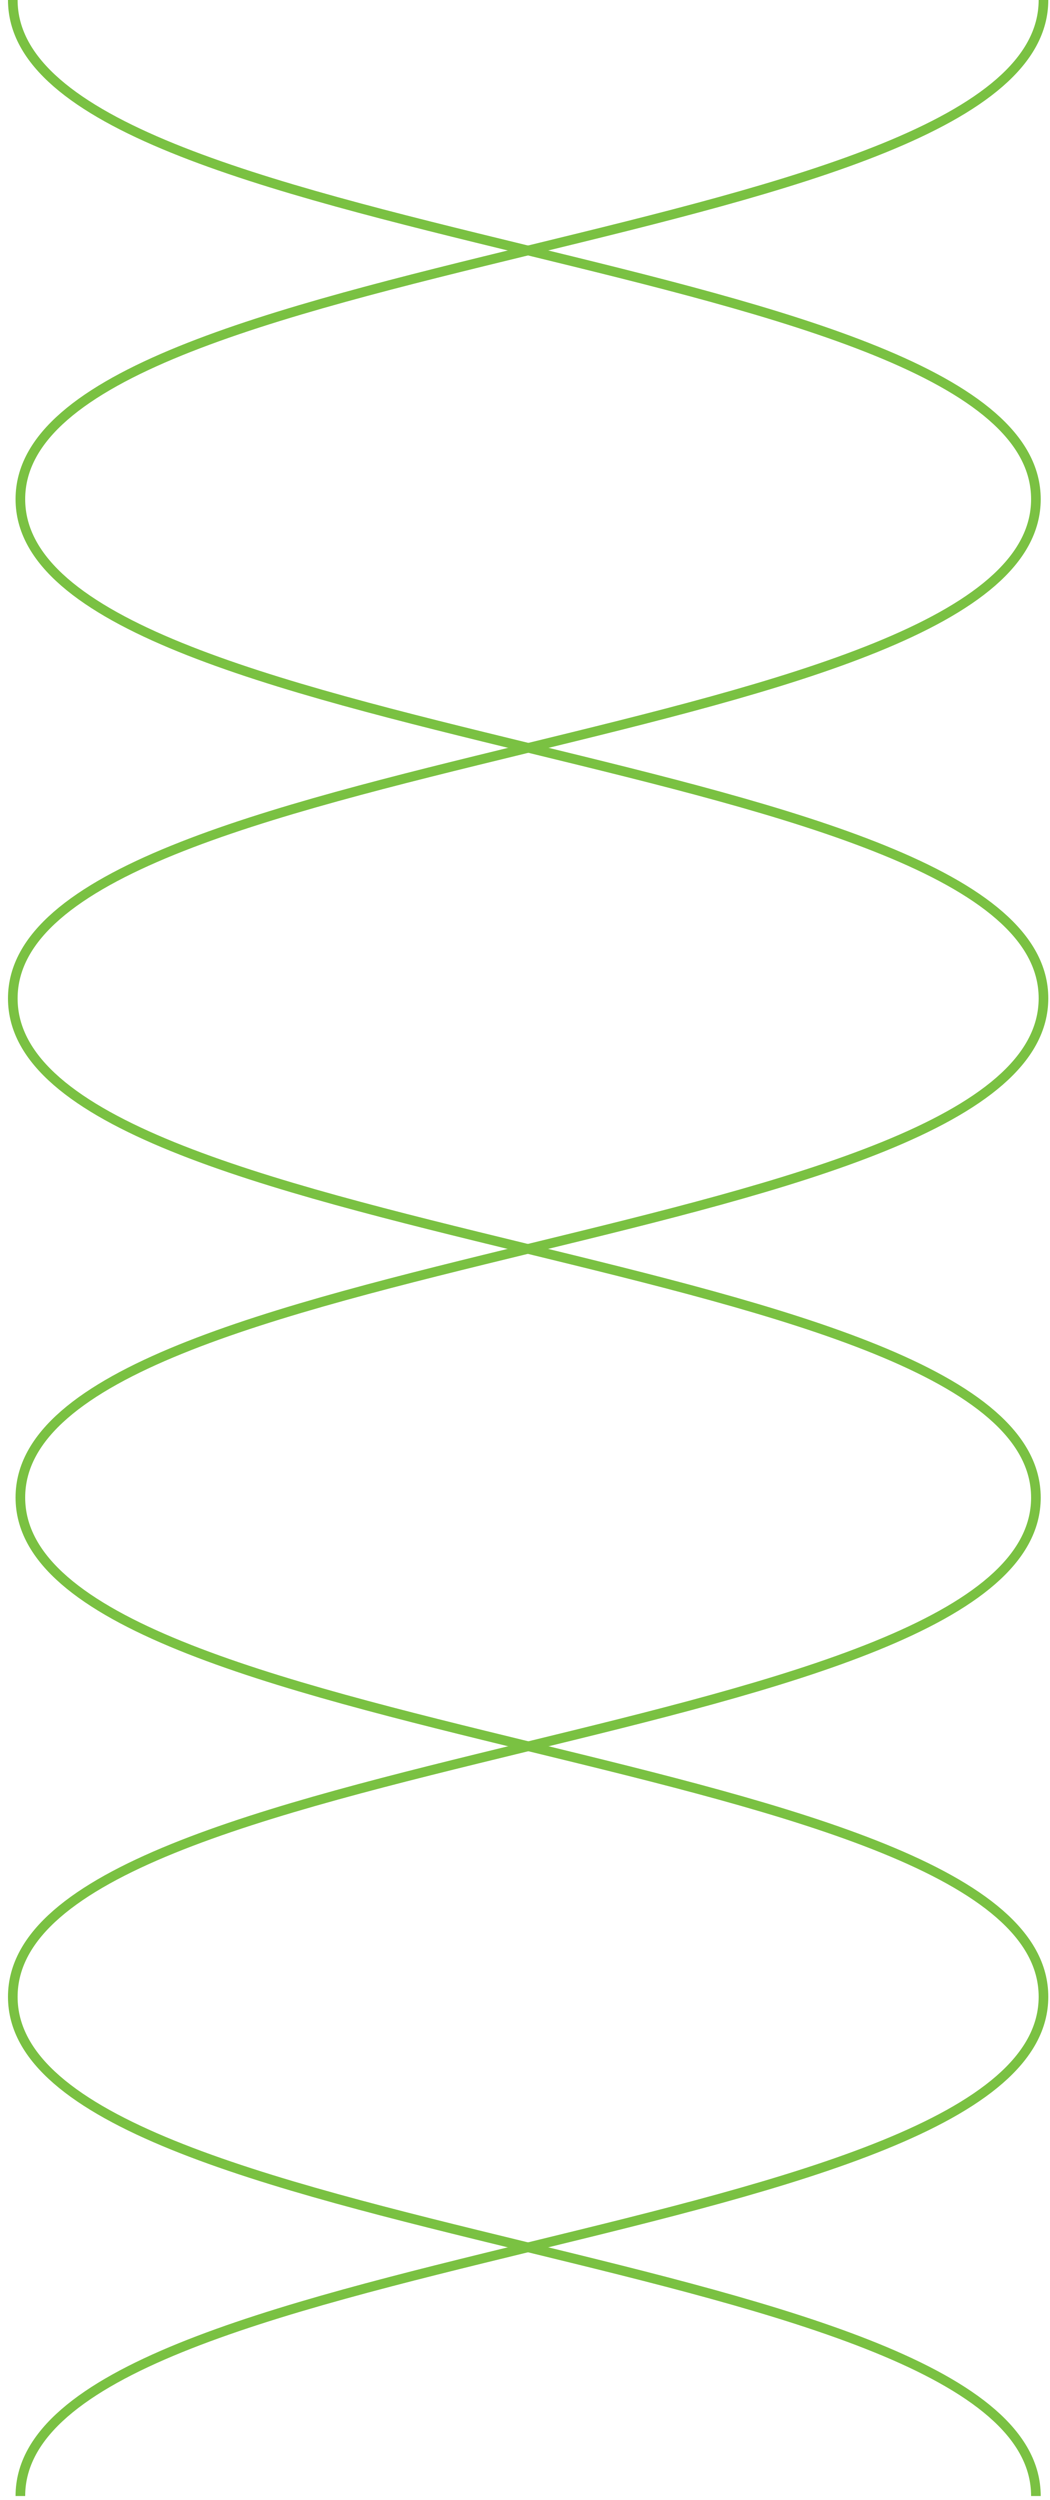 <svg width="218" height="519" viewBox="0 0 218 519" fill="none" xmlns="http://www.w3.org/2000/svg">
<g clip-path="url(#clip0_1952_2400)">
<path d="M215.074 518.191C215.074 466.374 2.657 466.374 2.657 414.556C2.657 362.738 215.074 362.738 215.074 310.921C215.074 259.103 2.657 259.103 2.657 207.285C2.657 155.467 215.074 155.453 215.074 103.635C215.074 51.817 2.657 51.817 2.657 -0.015" stroke="#7AC142" stroke-width="2" stroke-miterlimit="10"/>
<path d="M216.646 -0.016C216.646 51.802 4.229 51.802 4.229 103.62C4.229 155.437 216.646 155.437 216.646 207.255C216.646 259.073 4.229 259.073 4.229 310.891C4.229 362.708 216.646 362.723 216.646 414.541C216.646 466.358 4.229 466.358 4.229 518.191" stroke="#7AC142" stroke-width="2" stroke-miterlimit="10"/>
</g>
<defs>
<clipPath id="clip0_1952_2400">
<rect width="518.192" height="217.728" fill="white" transform="matrix(-4.37114e-08 -1 -1 4.37114e-08 217.728 518.193)"/>
</clipPath>
</defs>
</svg>
